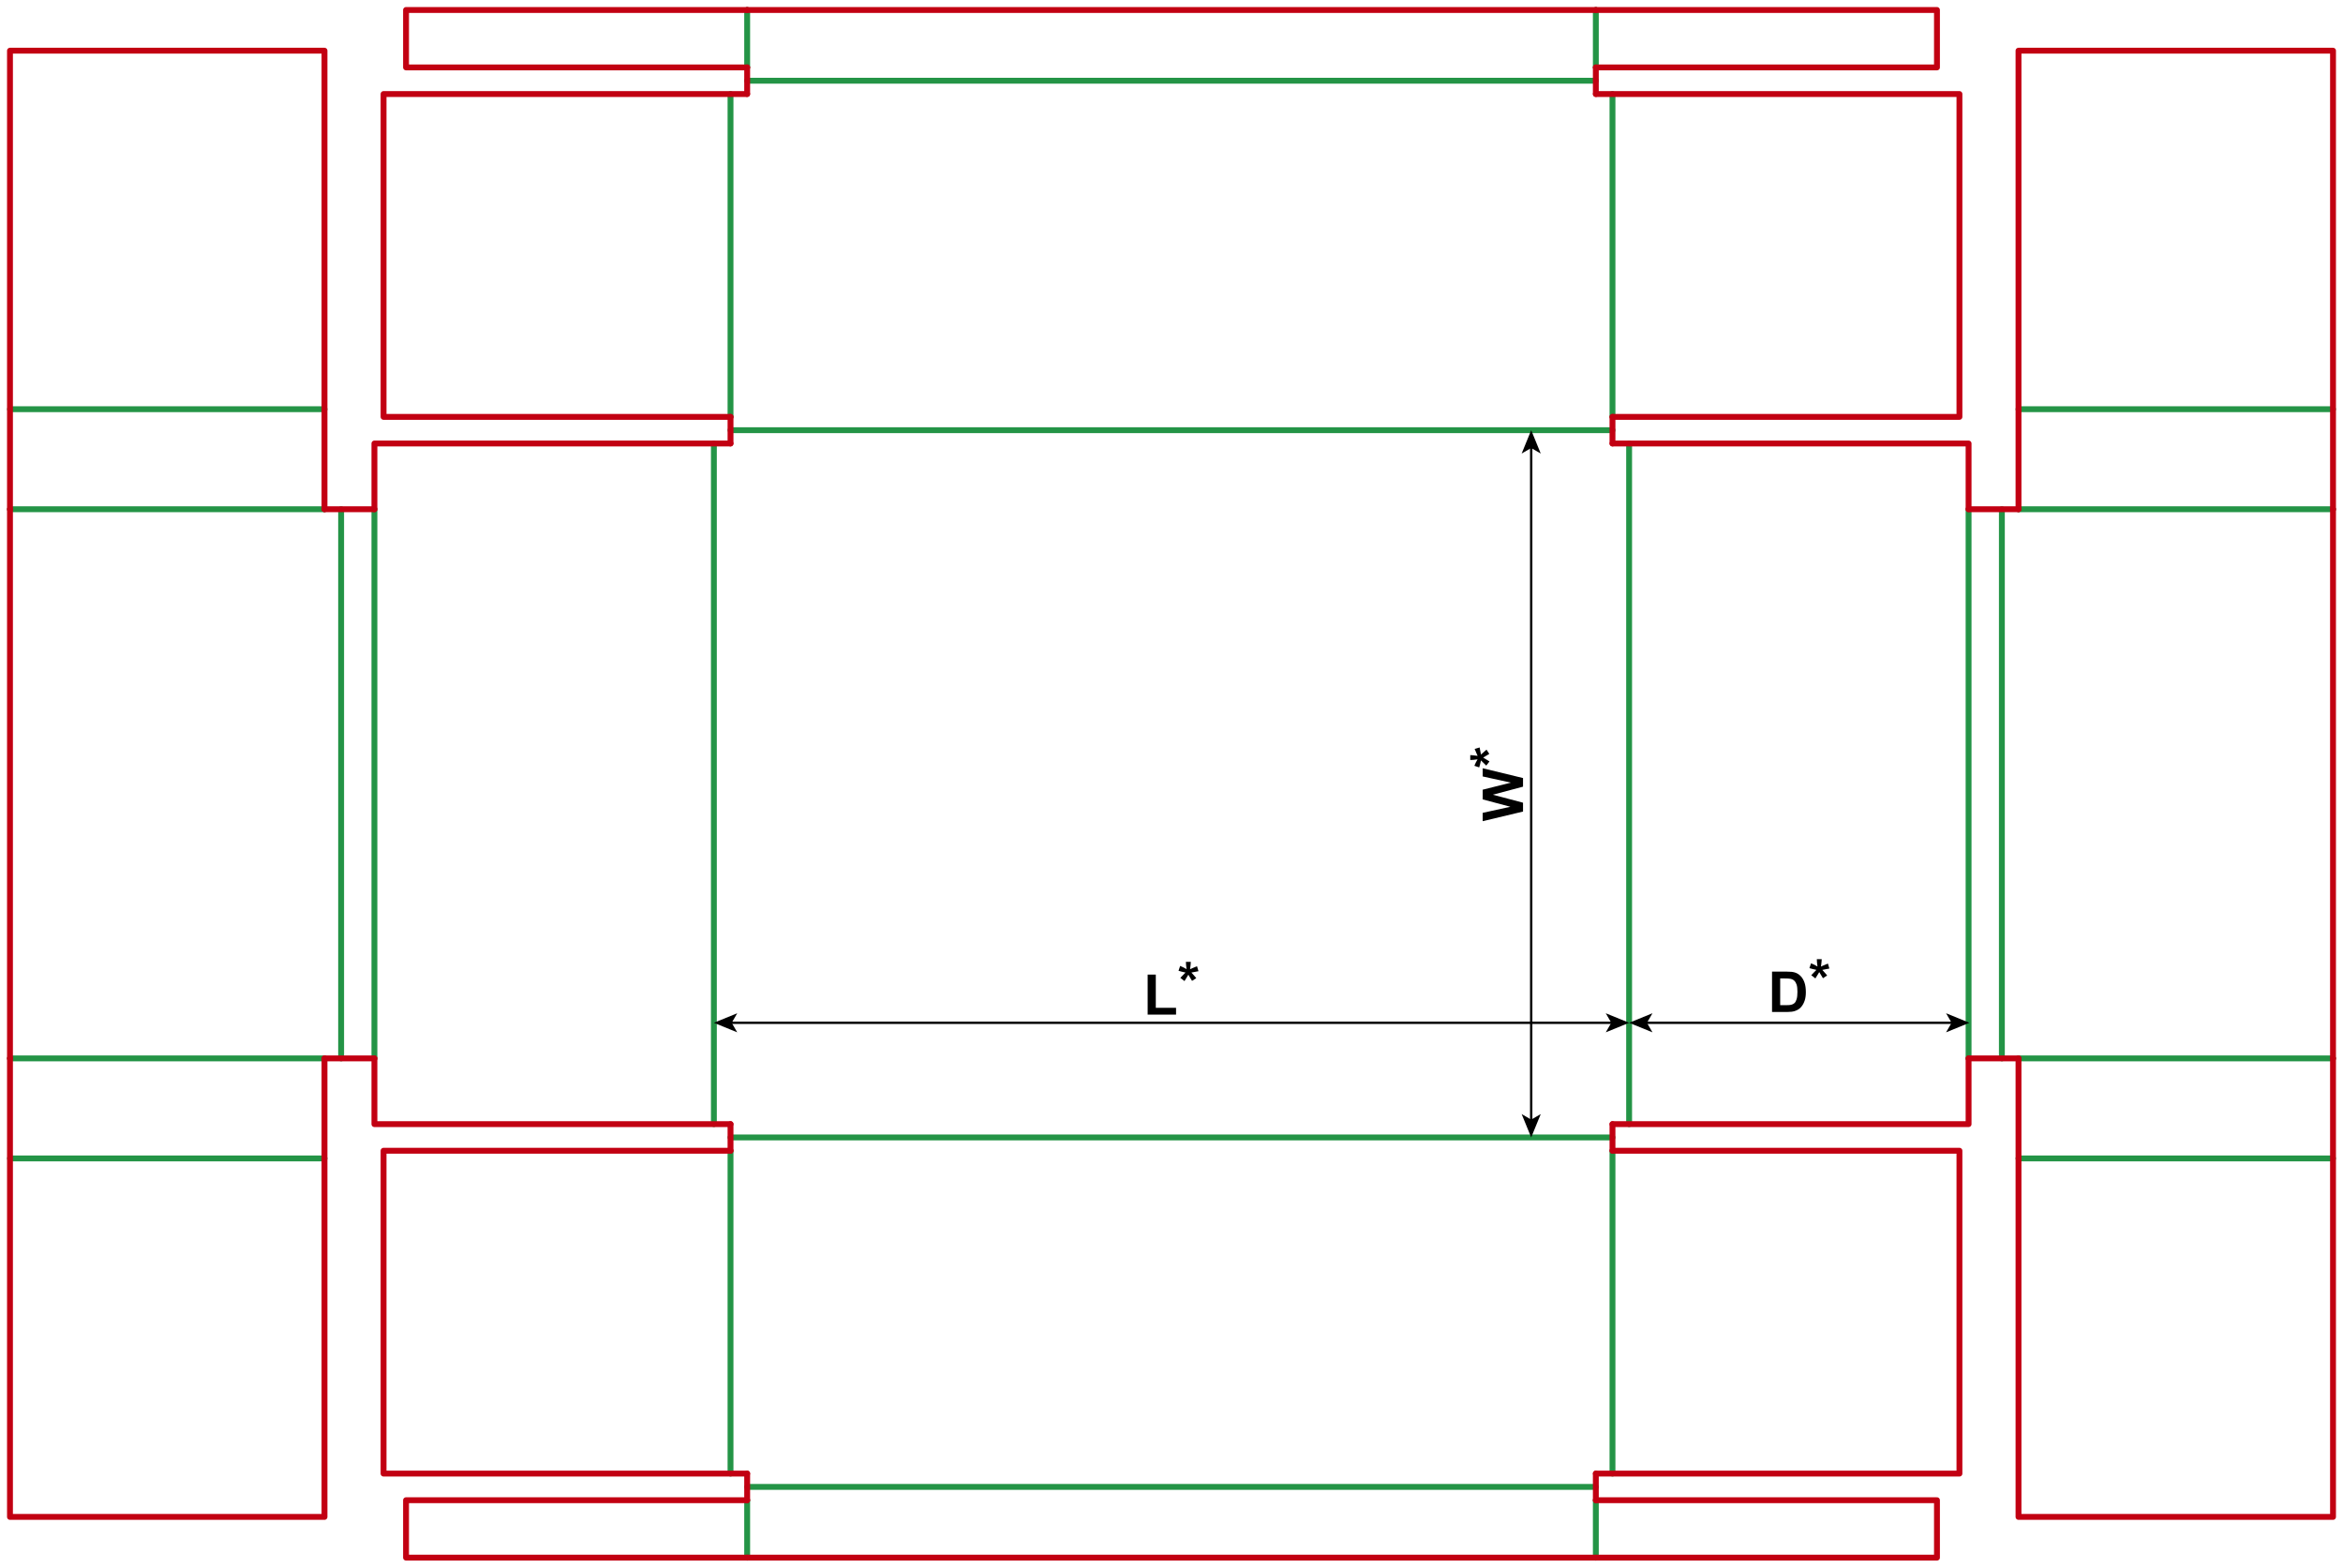 <?xml version="1.0" encoding="utf-8"?>
<!-- Generator: Adobe Illustrator 23.0.1, SVG Export Plug-In . SVG Version: 6.00 Build 0)  -->
<svg version="1.1" id="Layer_1" xmlns="http://www.w3.org/2000/svg" xmlns:xlink="http://www.w3.org/1999/xlink" x="0px" y="0px"
	 viewBox="0 0 1995.59 1335.12" style="enable-background:new 0 0 1995.59 1335.12;" xml:space="preserve">
<style type="text/css">
	.st0{fill:none;stroke:#249446;stroke-width:5;stroke-linecap:round;stroke-linejoin:round;stroke-miterlimit:10;}
	.st1{fill:none;stroke:#C20012;stroke-width:5;stroke-linecap:round;stroke-linejoin:round;stroke-miterlimit:10;}
	.st2{fill:none;stroke:#000000;stroke-width:2;stroke-miterlimit:10;}
</style>
<line class="st0" x1="608.03" y1="377.72" x2="608.03" y2="957.4"/>
<line class="st0" x1="318.9" y1="433.7" x2="318.9" y2="901.42"/>
<line class="st0" x1="290.55" y1="433.7" x2="290.55" y2="901.42"/>
<line class="st0" x1="276.38" y1="433.7" x2="8.5" y2="433.7"/>
<line class="st0" x1="276.38" y1="901.42" x2="8.5" y2="901.42"/>
<line class="st0" x1="276.38" y1="348.52" x2="8.5" y2="348.52"/>
<line class="st0" x1="276.38" y1="986.61" x2="8.5" y2="986.61"/>
<line class="st1" x1="318.9" y1="433.7" x2="276.38" y2="433.7"/>
<line class="st1" x1="318.9" y1="901.42" x2="276.38" y2="901.42"/>
<polyline class="st1" points="8.5,433.7 8.5,43.18 276.38,43.18 276.38,433.7 "/>
<polyline class="st1" points="8.5,901.42 8.5,1291.94 276.38,1291.94 276.38,901.42 "/>
<line class="st1" x1="8.5" y1="433.7" x2="8.5" y2="901.42"/>
<polyline class="st1" points="622.2,377.72 318.9,377.72 318.9,433.7 "/>
<polyline class="st1" points="622.2,957.4 318.9,957.4 318.9,901.42 "/>
<line class="st0" x1="1387.56" y1="377.72" x2="1387.56" y2="957.4"/>
<line class="st0" x1="1676.69" y1="433.7" x2="1676.69" y2="901.42"/>
<line class="st0" x1="1705.04" y1="433.7" x2="1705.04" y2="901.42"/>
<line class="st0" x1="1719.21" y1="433.7" x2="1987.09" y2="433.7"/>
<line class="st0" x1="1719.21" y1="901.42" x2="1987.09" y2="901.42"/>
<line class="st0" x1="1719.21" y1="348.52" x2="1987.09" y2="348.52"/>
<line class="st0" x1="1719.21" y1="986.61" x2="1987.09" y2="986.61"/>
<line class="st1" x1="1676.69" y1="433.7" x2="1719.21" y2="433.7"/>
<line class="st1" x1="1676.69" y1="901.42" x2="1719.21" y2="901.42"/>
<polyline class="st1" points="1987.09,433.7 1987.09,43.18 1719.21,43.18 1719.21,433.7 "/>
<polyline class="st1" points="1987.09,901.42 1987.09,1291.94 1719.21,1291.94 1719.21,901.42 "/>
<line class="st1" x1="1987.09" y1="433.7" x2="1987.09" y2="901.42"/>
<polyline class="st1" points="1373.39,377.72 1676.69,377.72 1676.69,433.7 "/>
<polyline class="st1" points="1373.39,957.4 1676.69,957.4 1676.69,901.42 "/>
<line class="st0" x1="622.2" y1="366.38" x2="1373.39" y2="366.38"/>
<line class="st0" x1="636.38" y1="68.74" x2="1359.21" y2="68.74"/>
<line class="st0" x1="622.2" y1="355.04" x2="622.2" y2="80.08"/>
<line class="st0" x1="1373.39" y1="355.04" x2="1373.39" y2="80.08"/>
<line class="st0" x1="636.38" y1="8.51" x2="636.38" y2="57.4"/>
<line class="st0" x1="1359.21" y1="8.51" x2="1359.21" y2="57.4"/>
<line class="st1" x1="622.2" y1="355.04" x2="622.2" y2="377.72"/>
<line class="st1" x1="1373.39" y1="355.04" x2="1373.39" y2="377.72"/>
<line class="st1" x1="636.38" y1="57.4" x2="636.38" y2="80.08"/>
<line class="st1" x1="1359.21" y1="57.4" x2="1359.21" y2="80.08"/>
<polyline class="st1" points="636.38,8.51 345.83,8.51 345.83,57.4 636.38,57.4 "/>
<polyline class="st1" points="1359.21,8.51 1649.76,8.51 1649.76,57.4 1359.21,57.4 "/>
<line class="st1" x1="636.38" y1="8.51" x2="1359.21" y2="8.51"/>
<polyline class="st1" points="622.2,355.04 326.69,355.04 326.69,80.08 636.38,80.08 "/>
<polyline class="st1" points="1373.39,355.04 1668.9,355.04 1668.9,80.08 1359.21,80.08 "/>
<line class="st0" x1="622.2" y1="968.74" x2="1373.39" y2="968.74"/>
<line class="st0" x1="636.38" y1="1266.38" x2="1359.21" y2="1266.38"/>
<line class="st0" x1="622.2" y1="980.08" x2="622.2" y2="1255.04"/>
<line class="st0" x1="1373.39" y1="980.08" x2="1373.39" y2="1255.04"/>
<line class="st0" x1="636.38" y1="1326.61" x2="636.38" y2="1277.72"/>
<line class="st0" x1="1359.21" y1="1326.61" x2="1359.21" y2="1277.72"/>
<line class="st1" x1="622.2" y1="980.08" x2="622.2" y2="957.4"/>
<line class="st1" x1="1373.39" y1="980.08" x2="1373.39" y2="957.4"/>
<line class="st1" x1="636.38" y1="1277.72" x2="636.38" y2="1255.04"/>
<line class="st1" x1="1359.21" y1="1277.72" x2="1359.21" y2="1255.04"/>
<polyline class="st1" points="636.38,1326.61 345.83,1326.61 345.83,1277.72 636.38,1277.72 "/>
<polyline class="st1" points="1359.21,1326.61 1649.76,1326.61 1649.76,1277.72 1359.21,1277.72 "/>
<line class="st1" x1="636.38" y1="1326.61" x2="1359.21" y2="1326.61"/>
<polyline class="st1" points="622.2,980.08 326.69,980.08 326.69,1255.04 636.38,1255.04 "/>
<polyline class="st1" points="1373.39,980.08 1668.9,980.08 1668.9,1255.04 1359.21,1255.04 "/>
<g>
	<g>
		<line class="st2" x1="1663.28" y1="871.1" x2="1401.68" y2="871.1"/>
		<g>
			<polygon points="1677.4,871.1 1657.51,862.96 1662.23,871.1 1657.51,879.22 			"/>
		</g>
		<g>
			<polygon points="1387.56,871.1 1407.46,862.96 1402.74,871.1 1407.46,879.22 			"/>
		</g>
	</g>
</g>
<g>
	<path d="M1509.28,827.52h12.68c2.86,0,5.04,0.22,6.54,0.66c2.02,0.59,3.74,1.65,5.18,3.16s2.53,3.37,3.28,5.57s1.13,4.9,1.13,8.12
		c0,2.83-0.35,5.27-1.05,7.31c-0.86,2.5-2.09,4.52-3.68,6.07c-1.2,1.17-2.83,2.09-4.88,2.74c-1.53,0.48-3.58,0.73-6.14,0.73h-13.05
		V827.52z M1516.22,833.33v22.76h5.18c1.94,0,3.34-0.11,4.2-0.33c1.13-0.28,2.06-0.76,2.8-1.43s1.35-1.78,1.82-3.32
		s0.7-3.64,0.7-6.29s-0.23-4.7-0.7-6.12s-1.13-2.53-1.97-3.33s-1.91-1.34-3.21-1.62c-0.97-0.22-2.87-0.33-5.7-0.33H1516.22z"/>
	<path d="M1546.22,833.31l-3.54-2.74c1.13-1.27,2.3-2.48,3.52-3.63c0.48-0.47,0.79-0.77,0.91-0.89c-0.39-0.06-1.51-0.32-3.35-0.77
		c-1.33-0.33-2.2-0.57-2.63-0.73l1.38-4.13c2.05,0.83,3.88,1.74,5.48,2.74c-0.38-2.55-0.56-4.63-0.56-6.23h4.17
		c0,1.14-0.21,3.23-0.63,6.28c0.31-0.13,0.98-0.43,2.02-0.91c1.41-0.64,2.7-1.19,3.89-1.64l1.24,4.24
		c-1.73,0.39-3.74,0.77-6.02,1.15l2.81,3.16c0.56,0.64,1.01,1.16,1.34,1.57l-3.59,2.37l-3.16-5.23
		C1548.54,829.61,1547.45,831.41,1546.22,833.31z"/>
</g>
<g>
	<g>
		<line class="st2" x1="622.15" y1="871.1" x2="1373.44" y2="871.1"/>
		<g>
			<polygon points="608.03,871.1 627.93,879.23 623.21,871.1 627.93,862.97 			"/>
		</g>
		<g>
			<polygon points="1387.56,871.1 1367.66,879.23 1372.38,871.1 1367.66,862.97 			"/>
		</g>
	</g>
</g>
<g>
	<g>
		<line class="st2" x1="1304.16" y1="954.62" x2="1304.16" y2="380.5"/>
		<g>
			<polygon points="1304.16,968.74 1312.29,948.84 1304.16,953.57 1296.03,948.84 			"/>
		</g>
		<g>
			<polygon points="1304.16,366.38 1312.29,386.28 1304.16,381.56 1296.03,386.28 			"/>
		</g>
	</g>
</g>
<g>
	<path d="M1297.2,691.19l-34.36,8.2v-7.1l23.6-5.18l-23.6-6.28v-8.25l24-6.02l-24-5.27v-6.98l34.36,8.34V670l-25.69,6.84l25.69,6.82
		V691.19z"/>
	<path d="M1268.64,648.51l-2.74,3.54c-1.27-1.13-2.48-2.3-3.63-3.52c-0.47-0.48-0.77-0.79-0.89-0.91c-0.06,0.39-0.32,1.51-0.77,3.35
		c-0.33,1.33-0.57,2.2-0.73,2.63l-4.13-1.38c0.83-2.05,1.74-3.88,2.74-5.48c-2.55,0.38-4.63,0.56-6.23,0.56v-4.17
		c1.14,0,3.23,0.21,6.28,0.63c-0.13-0.31-0.43-0.98-0.91-2.02c-0.64-1.41-1.19-2.7-1.64-3.89l4.24-1.24
		c0.39,1.73,0.77,3.74,1.15,6.02l3.16-2.81c0.64-0.56,1.16-1.01,1.57-1.34l2.37,3.59l-5.23,3.16
		C1264.94,646.18,1266.73,647.27,1268.64,648.51z"/>
</g>
<g>
	<path d="M977.48,864.13v-34.08h6.94v28.29h17.25v5.79H977.48z"/>
	<path d="M1008.86,835.57l-3.54-2.74c1.13-1.27,2.3-2.48,3.52-3.63c0.48-0.47,0.79-0.77,0.91-0.89c-0.39-0.06-1.51-0.32-3.35-0.77
		c-1.33-0.33-2.2-0.57-2.63-0.73l1.38-4.13c2.05,0.83,3.88,1.74,5.48,2.74c-0.38-2.55-0.56-4.63-0.56-6.23h4.17
		c0,1.14-0.21,3.23-0.63,6.28c0.31-0.13,0.98-0.43,2.02-0.91c1.41-0.64,2.7-1.19,3.89-1.64l1.24,4.24
		c-1.73,0.39-3.74,0.77-6.02,1.15l2.81,3.16c0.56,0.64,1.01,1.16,1.34,1.57l-3.59,2.37l-3.16-5.23
		C1011.19,831.87,1010.09,833.66,1008.86,835.57z"/>
</g>
</svg>
